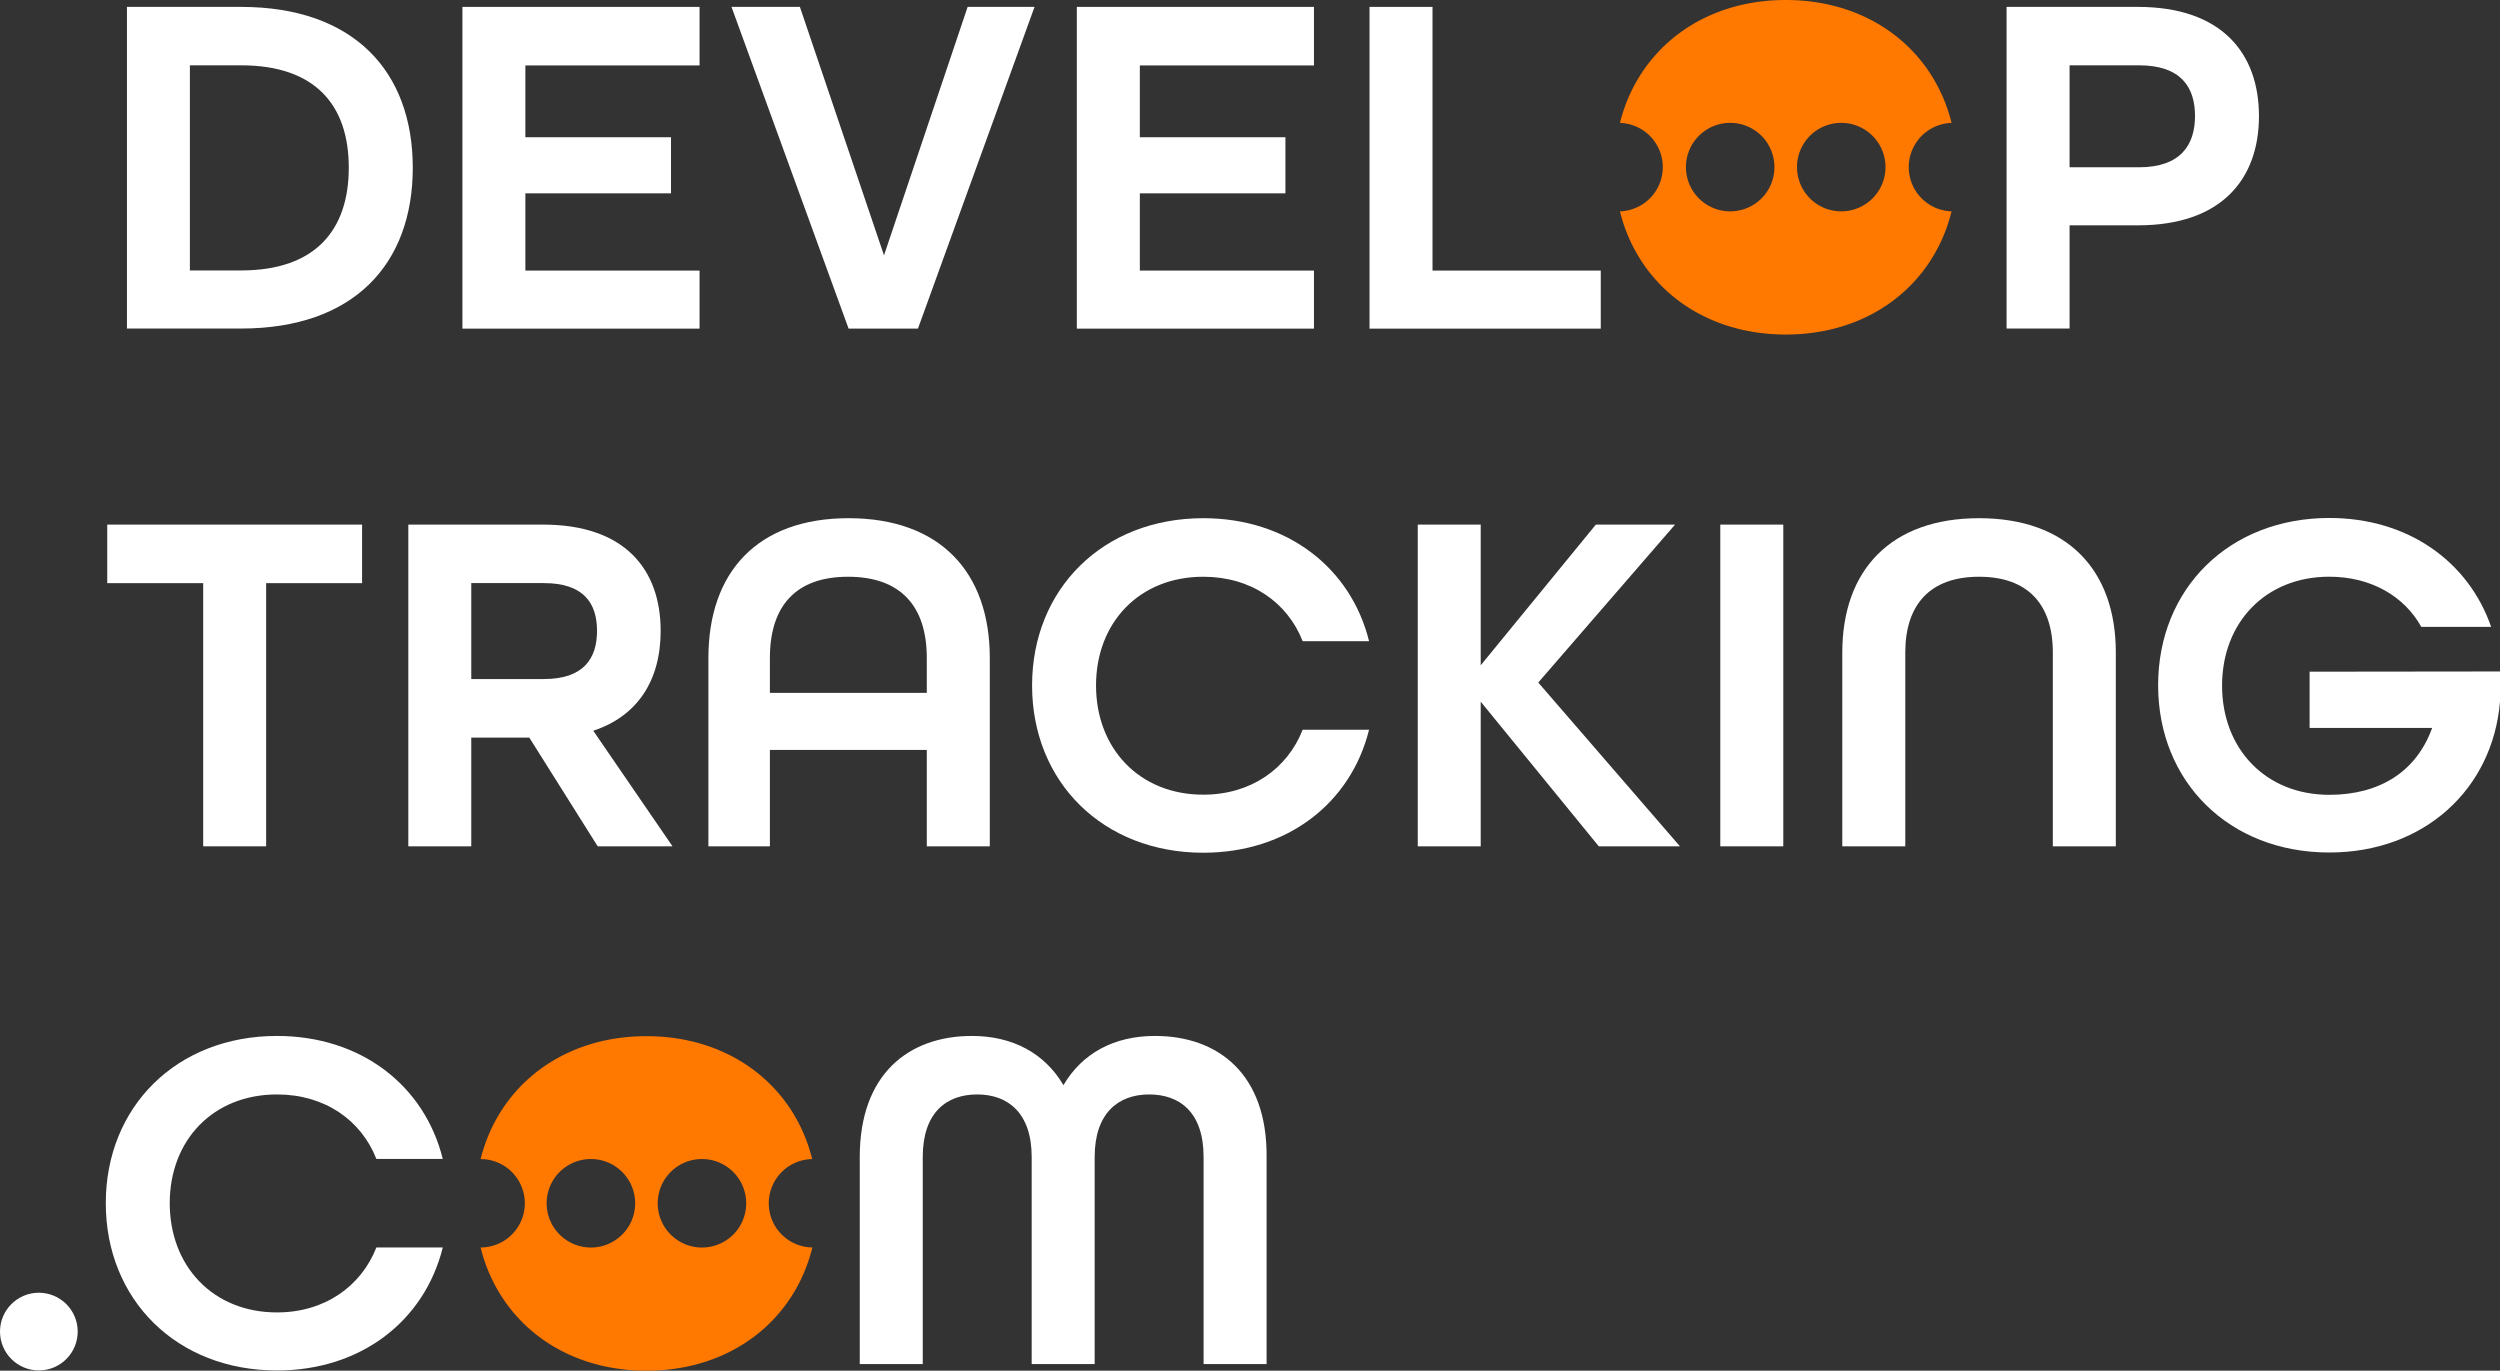 <svg id="Layer_1" data-name="Layer 1" xmlns="http://www.w3.org/2000/svg" viewBox="0 0 550.85 302.02"><rect x="0" y="0" width="550.85" height="302.02" fill="#333333" stroke="none"/><defs><style>.cls-1{fill:#fff;}.cls-2{fill:#ff7900;}</style></defs><path class="cls-1" d="M214.47,108.58c0-21.25-13-35.45-37.84-35.45H151.49V144h25.14C201.46,144,214.47,129.82,214.47,108.58ZM165.36,86h11.27c16.37,0,23.74,8.78,23.74,22.55s-7.37,22.65-23.74,22.65H165.36Z" transform="translate(-123.52 -71.61)"/><polygon class="cls-1" points="154.14 59.62 115.76 59.62 115.76 42.6 147.85 42.6 147.85 30.24 115.76 30.24 115.76 14.42 154.14 14.42 154.14 1.52 101.89 1.52 101.89 72.41 154.14 72.41 154.14 59.62"/><polygon class="cls-1" points="202.26 72.41 227.95 1.52 213.21 1.52 194.78 56.26 176.25 1.52 161.18 1.52 186.98 72.41 202.26 72.41"/><polygon class="cls-1" points="289.52 59.62 251.15 59.62 251.15 42.6 283.23 42.6 283.23 30.24 251.15 30.24 251.15 14.42 289.52 14.42 289.52 1.52 237.27 1.52 237.27 72.41 289.52 72.41 289.52 59.62"/><polygon class="cls-1" points="352.71 59.62 315.64 59.62 315.64 1.52 301.76 1.52 301.76 72.41 352.71 72.41 352.71 59.62"/><path class="cls-1" d="M621.26,97.19c0-13.87-8.24-24.06-26.67-24.06H565.65V144h13.88V121.26h15.06C613,121.26,621.26,111.07,621.26,97.19Zm-26.45,11.28H579.53V86h15.28c9.21,0,12.36,4.77,12.36,11.16S604,108.47,594.81,108.47Z" transform="translate(-123.52 -71.61)"/><polygon class="cls-1" points="44.77 186.48 58.64 186.48 58.64 128.49 79.78 128.49 79.78 115.59 23.63 115.59 23.63 128.49 44.77 128.49 44.77 186.48"/><path class="cls-1" d="M255.22,258.09H271.7l-17.46-25.47c9.54-3.14,14.85-10.84,14.85-22,0-13.55-7.91-23.42-25.9-23.42h-29.7v70.89h13.87V234.14h12.79Zm-27.86-58h16c8.78,0,11.71,4.45,11.71,10.52s-2.93,10.62-11.71,10.62h-16Z" transform="translate(-123.52 -71.61)"/><path class="cls-1" d="M293.16,236.85h34.57v21.24h13.88V216.58c0-19-11.06-30.79-31.11-30.79s-30.89,11.82-30.89,30.79v41.51h13.55Zm0-20.27c0-11.38,5.63-17.89,17.23-17.89s17.34,6.51,17.34,17.89v7.69H293.16Z" transform="translate(-123.52 -71.61)"/><path class="cls-1" d="M388.65,198.69c10.52,0,18.54,5.64,21.9,14.2h14.63c-4-16.15-18-27.1-36.53-27.1-22.11,0-37.72,15.61-37.72,36.86s15.61,36.85,37.72,36.85c18.54,0,32.52-10.94,36.53-27.1H410.55c-3.36,8.57-11.38,14.31-21.9,14.31-14.09,0-23.63-10.19-23.63-24.06S374.56,198.69,388.65,198.69Z" transform="translate(-123.52 -71.61)"/><polygon class="cls-1" points="369.08 115.59 351.63 115.59 326.26 146.59 326.26 115.59 312.39 115.59 312.39 186.48 326.26 186.48 326.26 154.61 352.28 186.48 370.16 186.48 338.94 150.39 369.08 115.59"/><rect class="cls-1" x="379.05" y="115.59" width="13.88" height="70.89"/><path class="cls-1" d="M559.59,185.79c-19.41,0-30.14,11.39-30.14,29.6v42.7h13.88v-42.7c0-10.52,5.42-16.7,16.26-16.7s16.25,6.18,16.25,16.7v42.7h13.88v-42.7C589.72,197.18,579,185.79,559.59,185.79Z" transform="translate(-123.52 -71.61)"/><path class="cls-1" d="M632.42,219.61V232h27c-3.47,9.65-11.6,14.74-22.66,14.74-14.09,0-23.63-10.19-23.63-24.06s9.54-24,23.63-24c9.11,0,16.48,4.23,20.27,11.06h15.39c-5-14.42-18.32-24-35.66-24-22.11,0-37.72,15.61-37.72,36.86s15.61,36.85,37.72,36.85c20.81,0,36-13.87,37.61-33.27v-6.62Z" transform="translate(-123.52 -71.61)"/><circle class="cls-1" cx="8.56" cy="293.4" r="8.56"/><path class="cls-1" d="M184.55,312.76c10.51,0,18.54,5.64,21.9,14.21h14.63c-4-16.16-18-27.1-36.53-27.1-22.11,0-37.72,15.6-37.72,36.85s15.61,36.86,37.72,36.86c18.54,0,32.52-10.95,36.53-27.1H206.45c-3.36,8.56-11.39,14.31-21.9,14.31-14.09,0-23.63-10.19-23.63-24.07S170.46,312.76,184.55,312.76Z" transform="translate(-123.52 -71.61)"/><path class="cls-1" d="M378,299.87c-9,0-16,3.79-20.16,10.84-4.12-7-11.17-10.84-20.16-10.84-14,0-24.72,8.45-24.72,26.66v45.64h13.88V326.53c0-9.75,5.2-13.77,12-13.77s12,4.12,12,13.77v45.64h13.88V326.53c0-9.65,5.2-13.77,12-13.77s12,4,12,13.77v45.64h13.88V326.53C402.75,308.32,392,299.87,378,299.87Z" transform="translate(-123.52 -71.61)"/><path class="cls-2" d="M292.91,336.74a9.74,9.74,0,0,1,9.57-9.74c-4-16.09-18-27.08-36.53-27.08s-32.51,11-36.53,27.08a9.74,9.74,0,0,1,0,19.48c4,16.13,18,27.15,36.55,27.15s32.55-11,36.55-27.15A9.75,9.75,0,0,1,292.91,336.74Zm-39.2,9.75a9.75,9.75,0,1,1,9.76-9.75A9.75,9.75,0,0,1,253.71,346.49Zm24.48,0a9.75,9.75,0,1,1,9.75-9.75A9.74,9.74,0,0,1,278.19,346.49Z" transform="translate(-123.52 -71.61)"/><path class="cls-2" d="M553.53,118.18a9.75,9.75,0,0,1,0-19.49c-4-16.08-18-27.08-36.53-27.08s-32.52,11-36.54,27.08a9.75,9.75,0,0,1,0,19.49c4,16.12,18,27.14,36.55,27.14S549.54,134.3,553.53,118.18Zm-48.78,0a9.75,9.75,0,1,1,9.75-9.75A9.74,9.74,0,0,1,504.75,118.18Zm24.47,0a9.75,9.75,0,1,1,9.75-9.75A9.75,9.75,0,0,1,529.22,118.18Z" transform="translate(-123.52 -71.61)"/></svg>